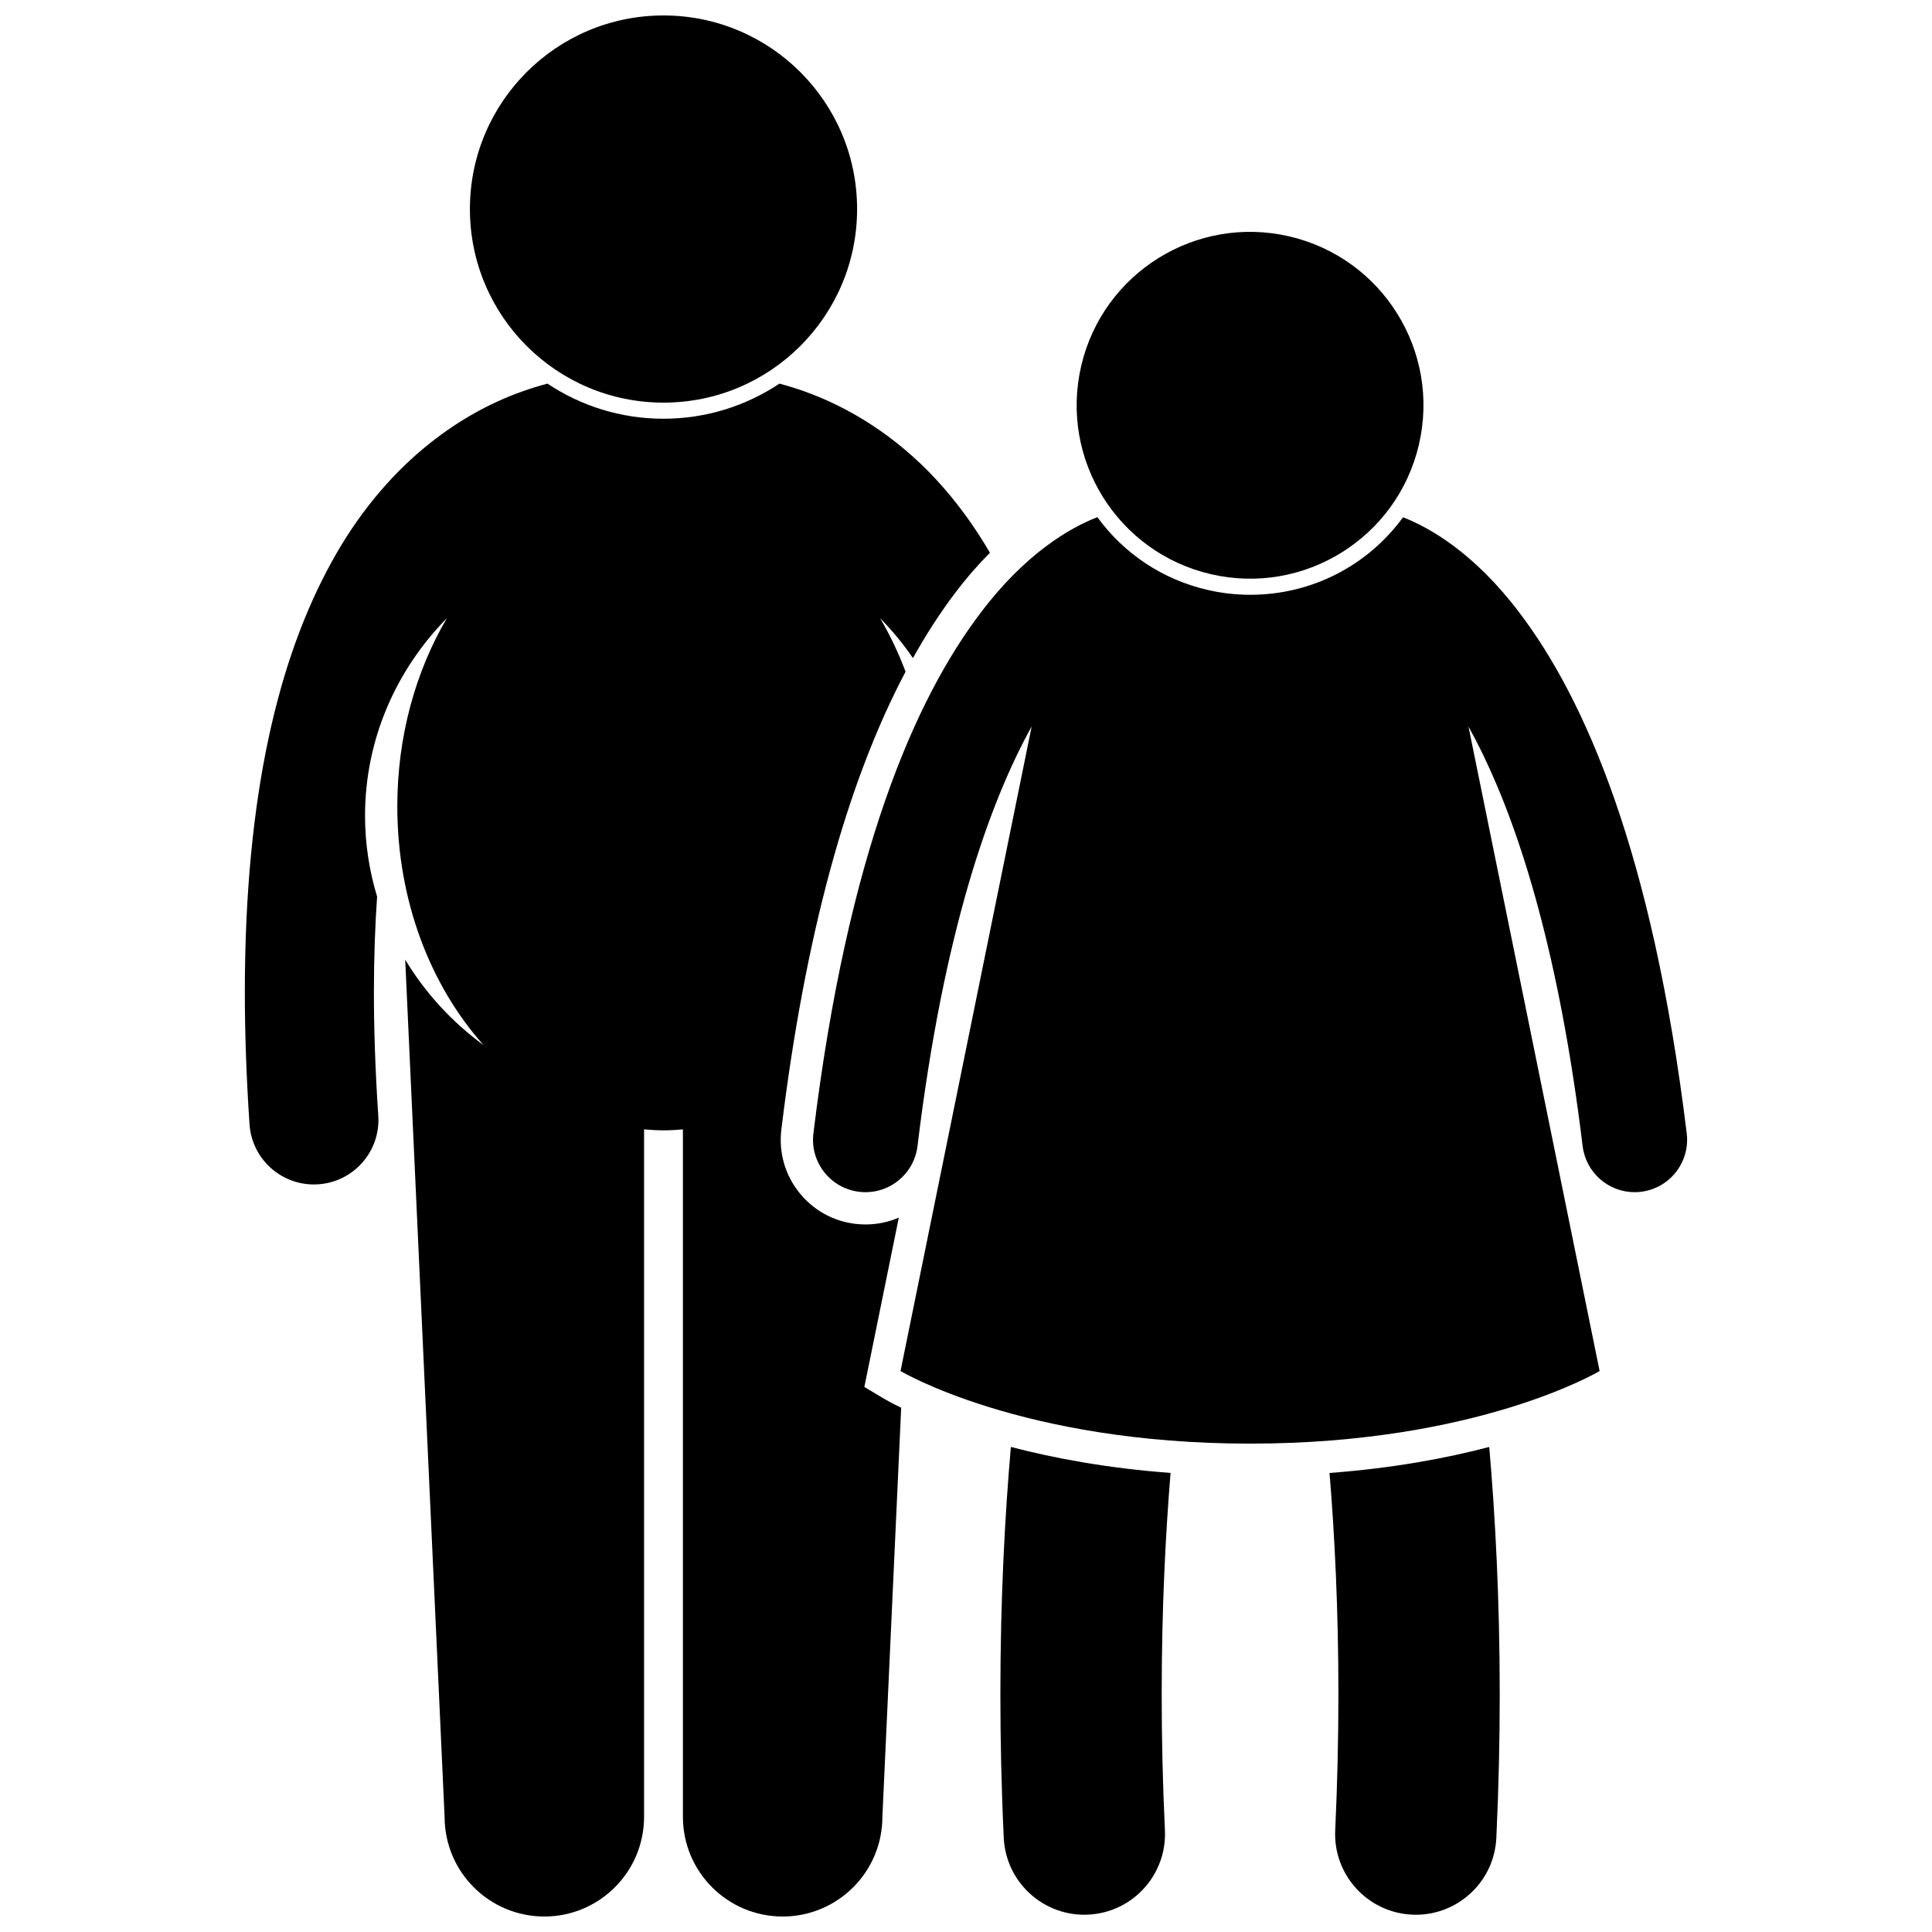 <?xml version="1.0" encoding="UTF-8"?>
<!-- Uploaded to: ICON Repo, www.iconrepo.com, Generator: ICON Repo Mixer Tools -->
<svg width="800px" height="800px" version="1.1" viewBox="144 144 512 512" xmlns="http://www.w3.org/2000/svg">
 <defs>
  <clipPath id="d">
   <path d="m208 245h199v406.9h-199z"/>
  </clipPath>
  <clipPath id="c">
   <path d="m268 148.09h104v102.91h-104z"/>
  </clipPath>
  <clipPath id="b">
   <path d="m409 527h46v124.9h-46z"/>
  </clipPath>
  <clipPath id="a">
   <path d="m496 527h46v124.9h-46z"/>
  </clipPath>
 </defs>
 <g clip-path="url(#d)">
  <path d="m373.06 511.56 1.207-5.922 7.926-38.953c-2.719 1.168-5.707 1.812-8.828 1.812-0.906 0-1.82-0.059-2.727-0.168-5.953-0.723-11.266-3.723-14.965-8.445-3.695-4.719-5.332-10.602-4.606-16.551 6.234-51.16 17.289-91.797 32.918-121.33-1.883-5.004-4.148-9.746-6.75-14.18 3.211 3.269 6.125 6.805 8.699 10.578 3.496-6.242 7.188-11.988 11.113-17.164 3.117-4.133 6.234-7.664 9.293-10.758-4.305-7.371-9.039-13.75-14.102-19.246-11.145-12.082-23.641-19.422-34.996-23.492-2.281-0.824-4.5-1.488-6.68-2.078-8.812 5.871-19.379 9.305-30.738 9.305s-21.934-3.43-30.742-9.305c-2.18 0.586-4.398 1.254-6.684 2.078-17.078 6.027-36.547 19.758-50.48 45.129-14.02 25.371-23.016 61.574-23.031 113.95 0 10.969 0.395 22.66 1.242 35.125 0.602 9.035 8.125 15.949 17.043 15.949 0.387 0 0.777-0.012 1.168-0.039 9.418-0.637 16.547-8.785 15.91-18.211-0.793-11.762-1.16-22.68-1.16-32.824 0-9.035 0.305-17.41 0.848-25.215-2.07-6.801-3.199-13.98-3.199-21.418 0-20.262 8.258-38.691 21.684-52.359-8.258 14.059-13.133 31.262-13.133 49.863 0 25.055 8.82 47.598 22.883 63.293-8.398-6.133-15.477-13.848-20.789-22.668l10.438 227.15c0 14.602 11.836 26.43 26.43 26.43 14.598 0 26.434-11.828 26.434-26.43v-182.17c1.703 0.148 3.414 0.254 5.148 0.254 1.73 0 3.441-0.102 5.144-0.254v182.17c0 14.602 11.836 26.43 26.434 26.43 14.59 0 26.43-11.828 26.43-26.43l4.981-108.4c-2.746-1.332-4.293-2.238-4.566-2.402z"/>
 </g>
 <g clip-path="url(#c)">
  <path d="m371.14 199.4c0 28.332-22.973 51.301-51.305 51.301-28.336 0-51.305-22.969-51.305-51.301 0-28.336 22.969-51.305 51.305-51.305 28.332 0 51.305 22.969 51.305 51.305"/>
 </g>
 <g clip-path="url(#b)">
  <path d="m409.11 592.96c0 11.98 0.262 24.703 0.898 38.094 0.539 11.445 9.996 20.371 21.336 20.371 0.34 0 0.68-0.008 1.023-0.027 11.793-0.555 20.902-10.57 20.348-22.359-0.602-12.684-0.855-24.734-0.852-36.078-0.004-22.574 1.008-42.32 2.348-58.617-16.852-1.262-30.98-3.922-42.32-6.891-1.57 18.012-2.781 40.094-2.781 65.508z"/>
 </g>
 <g clip-path="url(#a)">
  <path d="m498.69 592.96c0 11.344-0.254 23.398-0.844 36.094-0.551 11.793 8.566 21.797 20.355 22.348 0.336 0.016 0.672 0.027 1.008 0.027 11.352 0 20.809-8.926 21.34-20.383 0.625-13.379 0.895-26.094 0.895-38.078-0.004-25.418-1.211-47.5-2.781-65.508-11.34 2.973-25.473 5.629-42.324 6.891 1.344 16.293 2.356 36.043 2.352 58.609z"/>
 </g>
 <path d="m546.69 306.41c-11.875-15.742-23.66-22.527-30.875-25.328-9.203 12.633-24.004 20.543-40.492 20.543-3.824 0-7.668-0.441-11.422-1.32-11.824-2.75-22-9.551-29.09-19.25-7.207 2.789-19.035 9.566-30.941 25.352-17.32 22.812-35.227 63.469-44.309 137.96-0.934 7.617 4.492 14.543 12.113 15.469 7.617 0.93 14.547-4.496 15.473-12.113v-0.008c6.859-56.609 18.973-90.855 30.258-111.2l-34.754 170.82s32.09 19.238 92.629 19.238c60.539 0 92.633-19.238 92.633-19.238l-34.754-170.81c1.273 2.293 2.555 4.762 3.844 7.418 10.109 20.91 20.316 53.59 26.41 103.77 0.855 7.051 6.848 12.227 13.773 12.227 0.559 0 1.121-0.035 1.691-0.102 7.617-0.93 13.047-7.856 12.125-15.473-9.086-74.488-26.996-115.14-44.312-137.96z"/>
 <path d="m485.7 206.65c24.715 5.758 40.086 30.457 34.328 55.176-5.754 24.715-30.457 40.086-55.172 34.328-24.715-5.754-40.082-30.457-34.328-55.172 5.758-24.715 30.457-40.086 55.172-34.332"/>
</svg>
